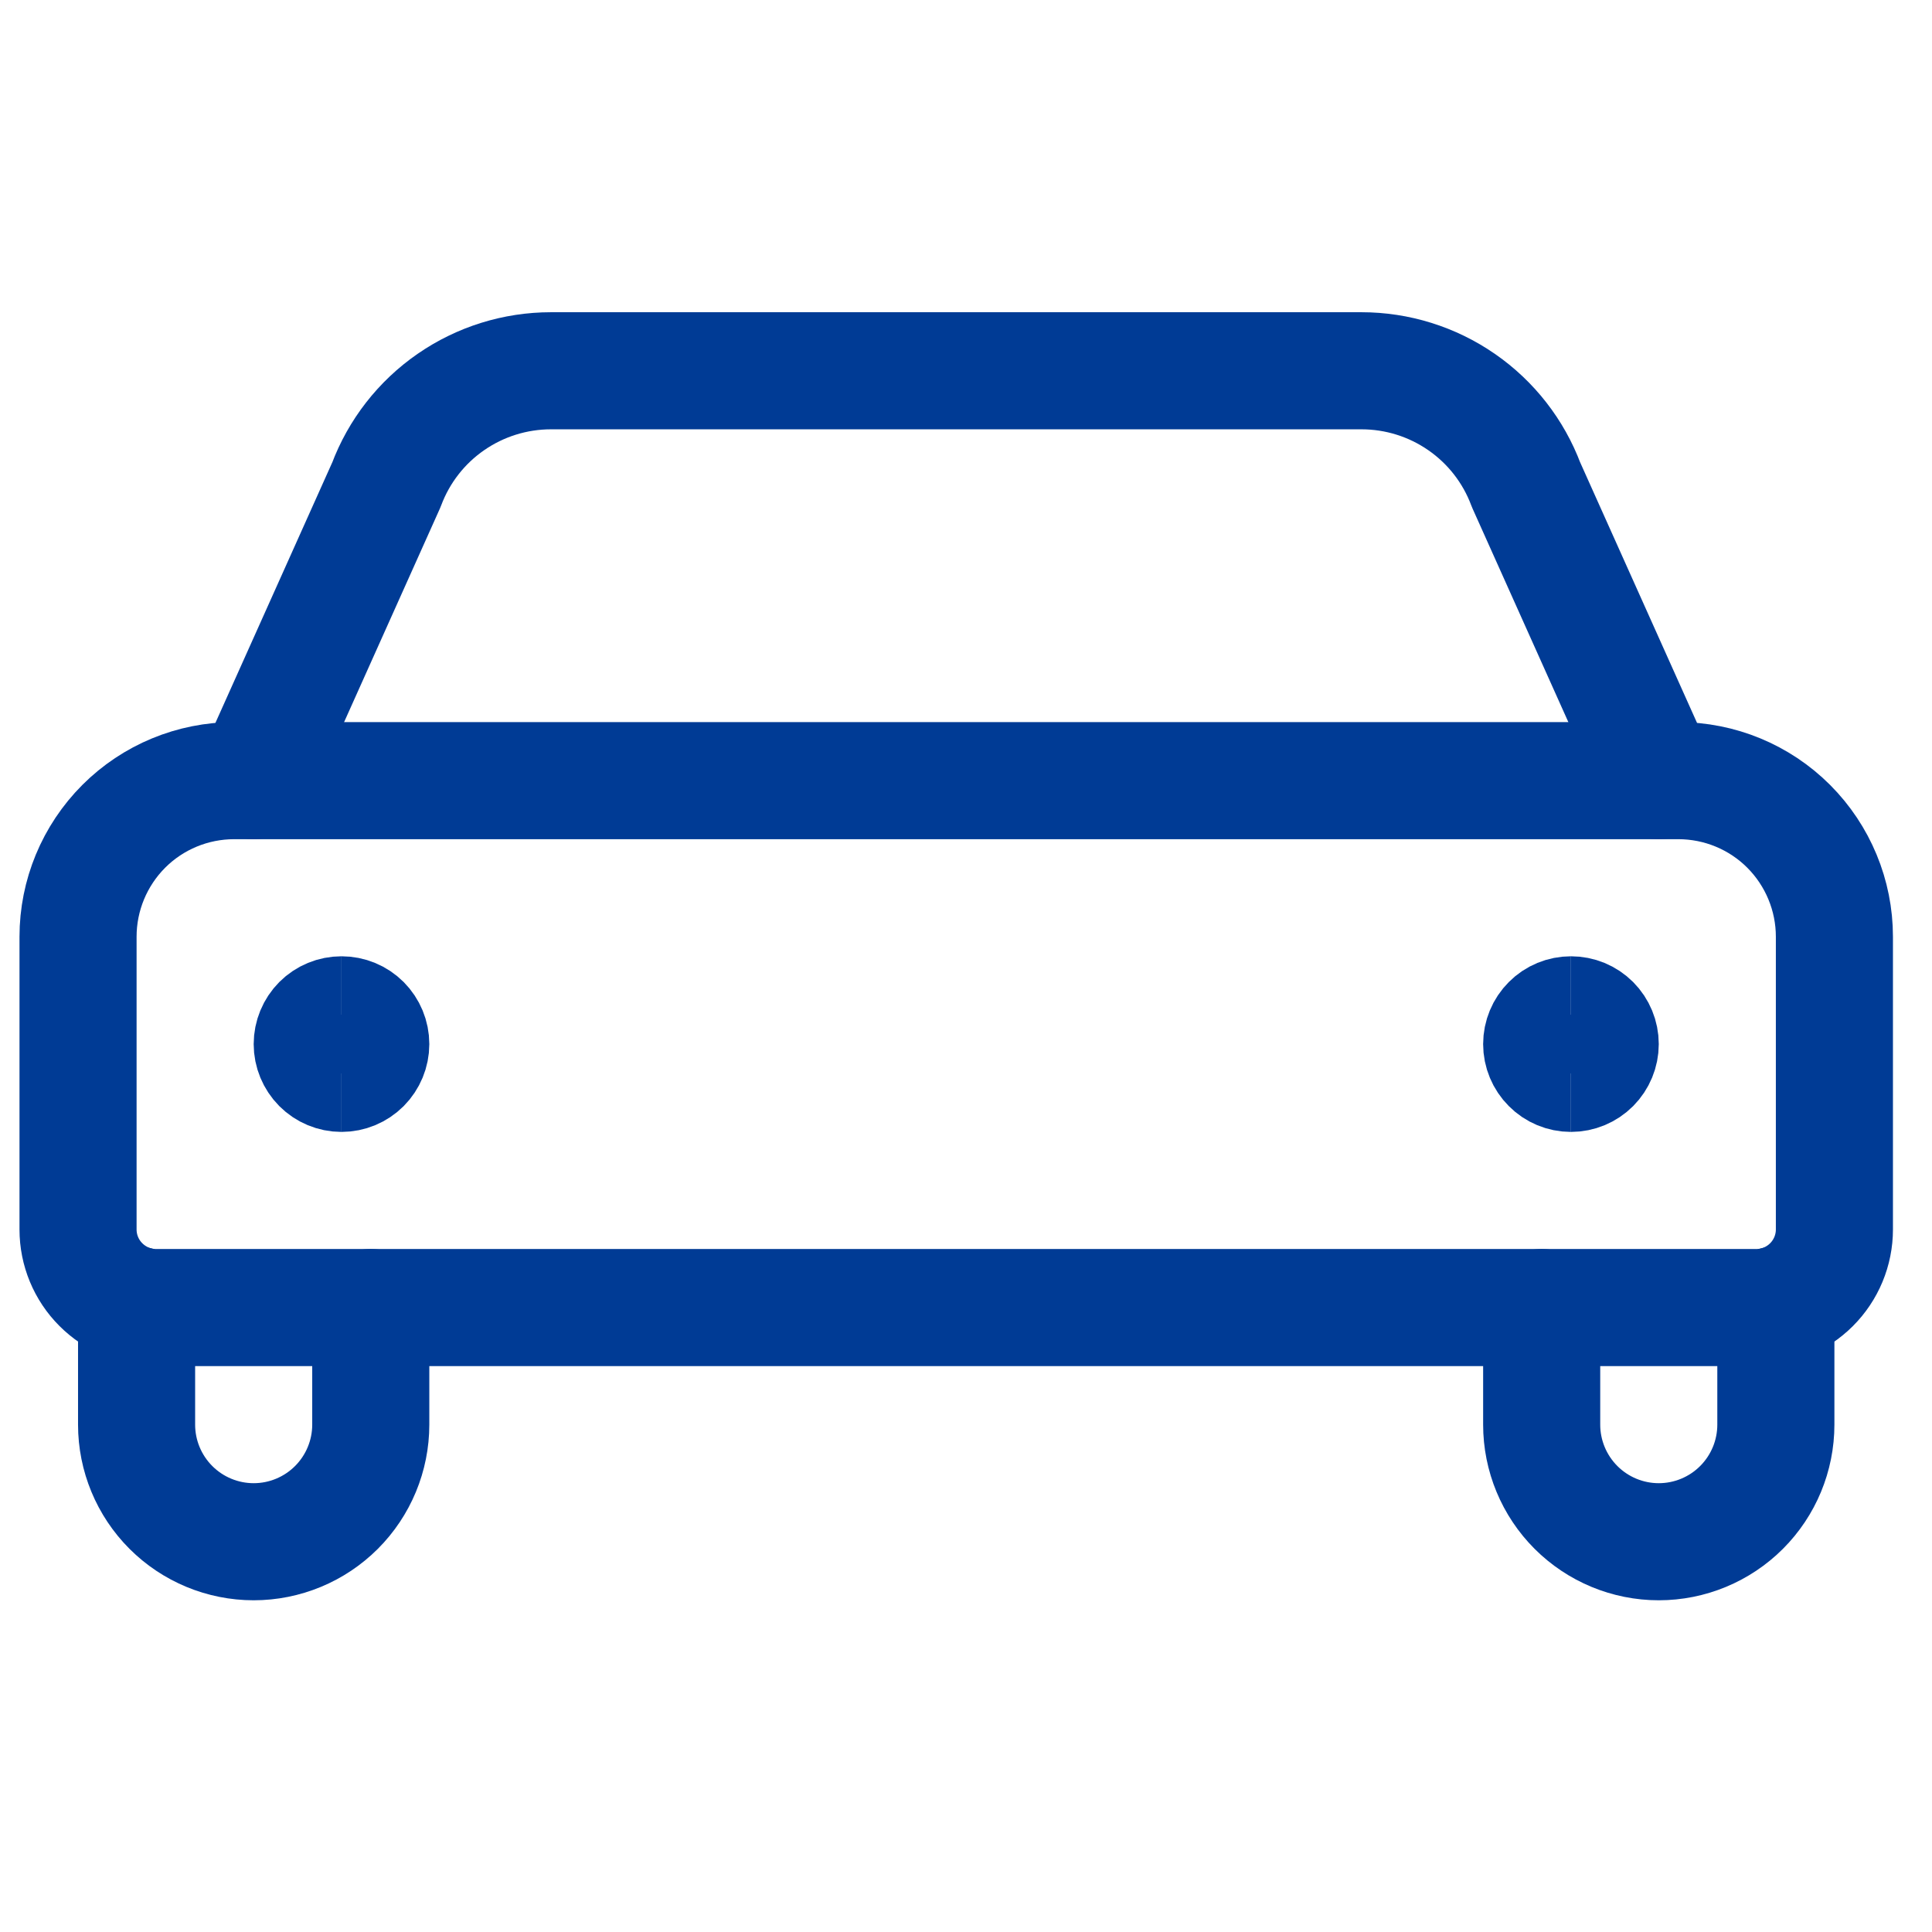 <svg width="33" height="33" viewBox="0 0 33 33" fill="none" xmlns="http://www.w3.org/2000/svg">
<g clip-path="url(#clip0_2936_7474)">
<path d="M28.333 13.334L26.066 8.28C25.852 7.708 25.468 7.215 24.965 6.867C24.462 6.519 23.866 6.333 23.254 6.333H9.412C8.8 6.333 8.204 6.519 7.701 6.867C7.198 7.215 6.814 7.708 6.6 8.28L4.333 13.334" stroke="#003B95" stroke-width="2" stroke-linecap="round" stroke-linejoin="round"/>
<path d="M2.333 22.291V24.334C2.333 24.864 2.544 25.373 2.919 25.748C3.294 26.123 3.803 26.334 4.333 26.334C4.863 26.334 5.372 26.123 5.747 25.748C6.122 25.373 6.333 24.864 6.333 24.334V22.334" stroke="#003B95" stroke-width="2" stroke-linecap="round" stroke-linejoin="round"/>
<path d="M30.333 22.291V24.334C30.333 24.864 30.122 25.373 29.747 25.748C29.372 26.123 28.863 26.334 28.333 26.334C27.803 26.334 27.294 26.123 26.919 25.748C26.544 25.373 26.333 24.864 26.333 24.334V22.334" stroke="#003B95" stroke-width="2" stroke-linecap="round" stroke-linejoin="round"/>
<path d="M4 13.334H28.666C29.374 13.334 30.052 13.614 30.552 14.114C31.052 14.615 31.333 15.293 31.333 16V21C31.333 21.354 31.192 21.693 30.942 21.943C30.692 22.193 30.353 22.334 30 22.334H2.666C2.313 22.334 1.974 22.193 1.724 21.943C1.473 21.693 1.333 21.354 1.333 21V16C1.333 15.293 1.614 14.615 2.114 14.114C2.614 13.614 3.292 13.334 4 13.334Z" stroke="#003B95" stroke-width="2" stroke-linecap="round" stroke-linejoin="round"/>
<path d="M5.833 18.334C5.7 18.334 5.573 18.281 5.479 18.187C5.386 18.093 5.333 17.966 5.333 17.834C5.333 17.701 5.386 17.574 5.479 17.48C5.573 17.386 5.7 17.334 5.833 17.334" stroke="#003B95" stroke-width="2"/>
<path d="M5.833 18.334C5.966 18.334 6.093 18.281 6.187 18.187C6.28 18.093 6.333 17.966 6.333 17.834C6.333 17.701 6.28 17.574 6.187 17.48C6.093 17.386 5.966 17.334 5.833 17.334" stroke="#003B95" stroke-width="2"/>
<path d="M26.833 18.334C26.7 18.334 26.573 18.281 26.48 18.187C26.386 18.093 26.333 17.966 26.333 17.834C26.333 17.701 26.386 17.574 26.48 17.48C26.573 17.386 26.7 17.334 26.833 17.334" stroke="#003B95" stroke-width="2"/>
<path d="M26.833 18.334C26.966 18.334 27.093 18.281 27.187 18.187C27.28 18.093 27.333 17.966 27.333 17.834C27.333 17.701 27.28 17.574 27.187 17.48C27.093 17.386 26.966 17.334 26.833 17.334" stroke="#003B95" stroke-width="2"/>
</g>
<defs>
<clipPath id="clip0_2936_7474">
<rect width="32" height="32" fill="white" transform="translate(0.333 0.333)"/>
</clipPath>
</defs>
</svg>
